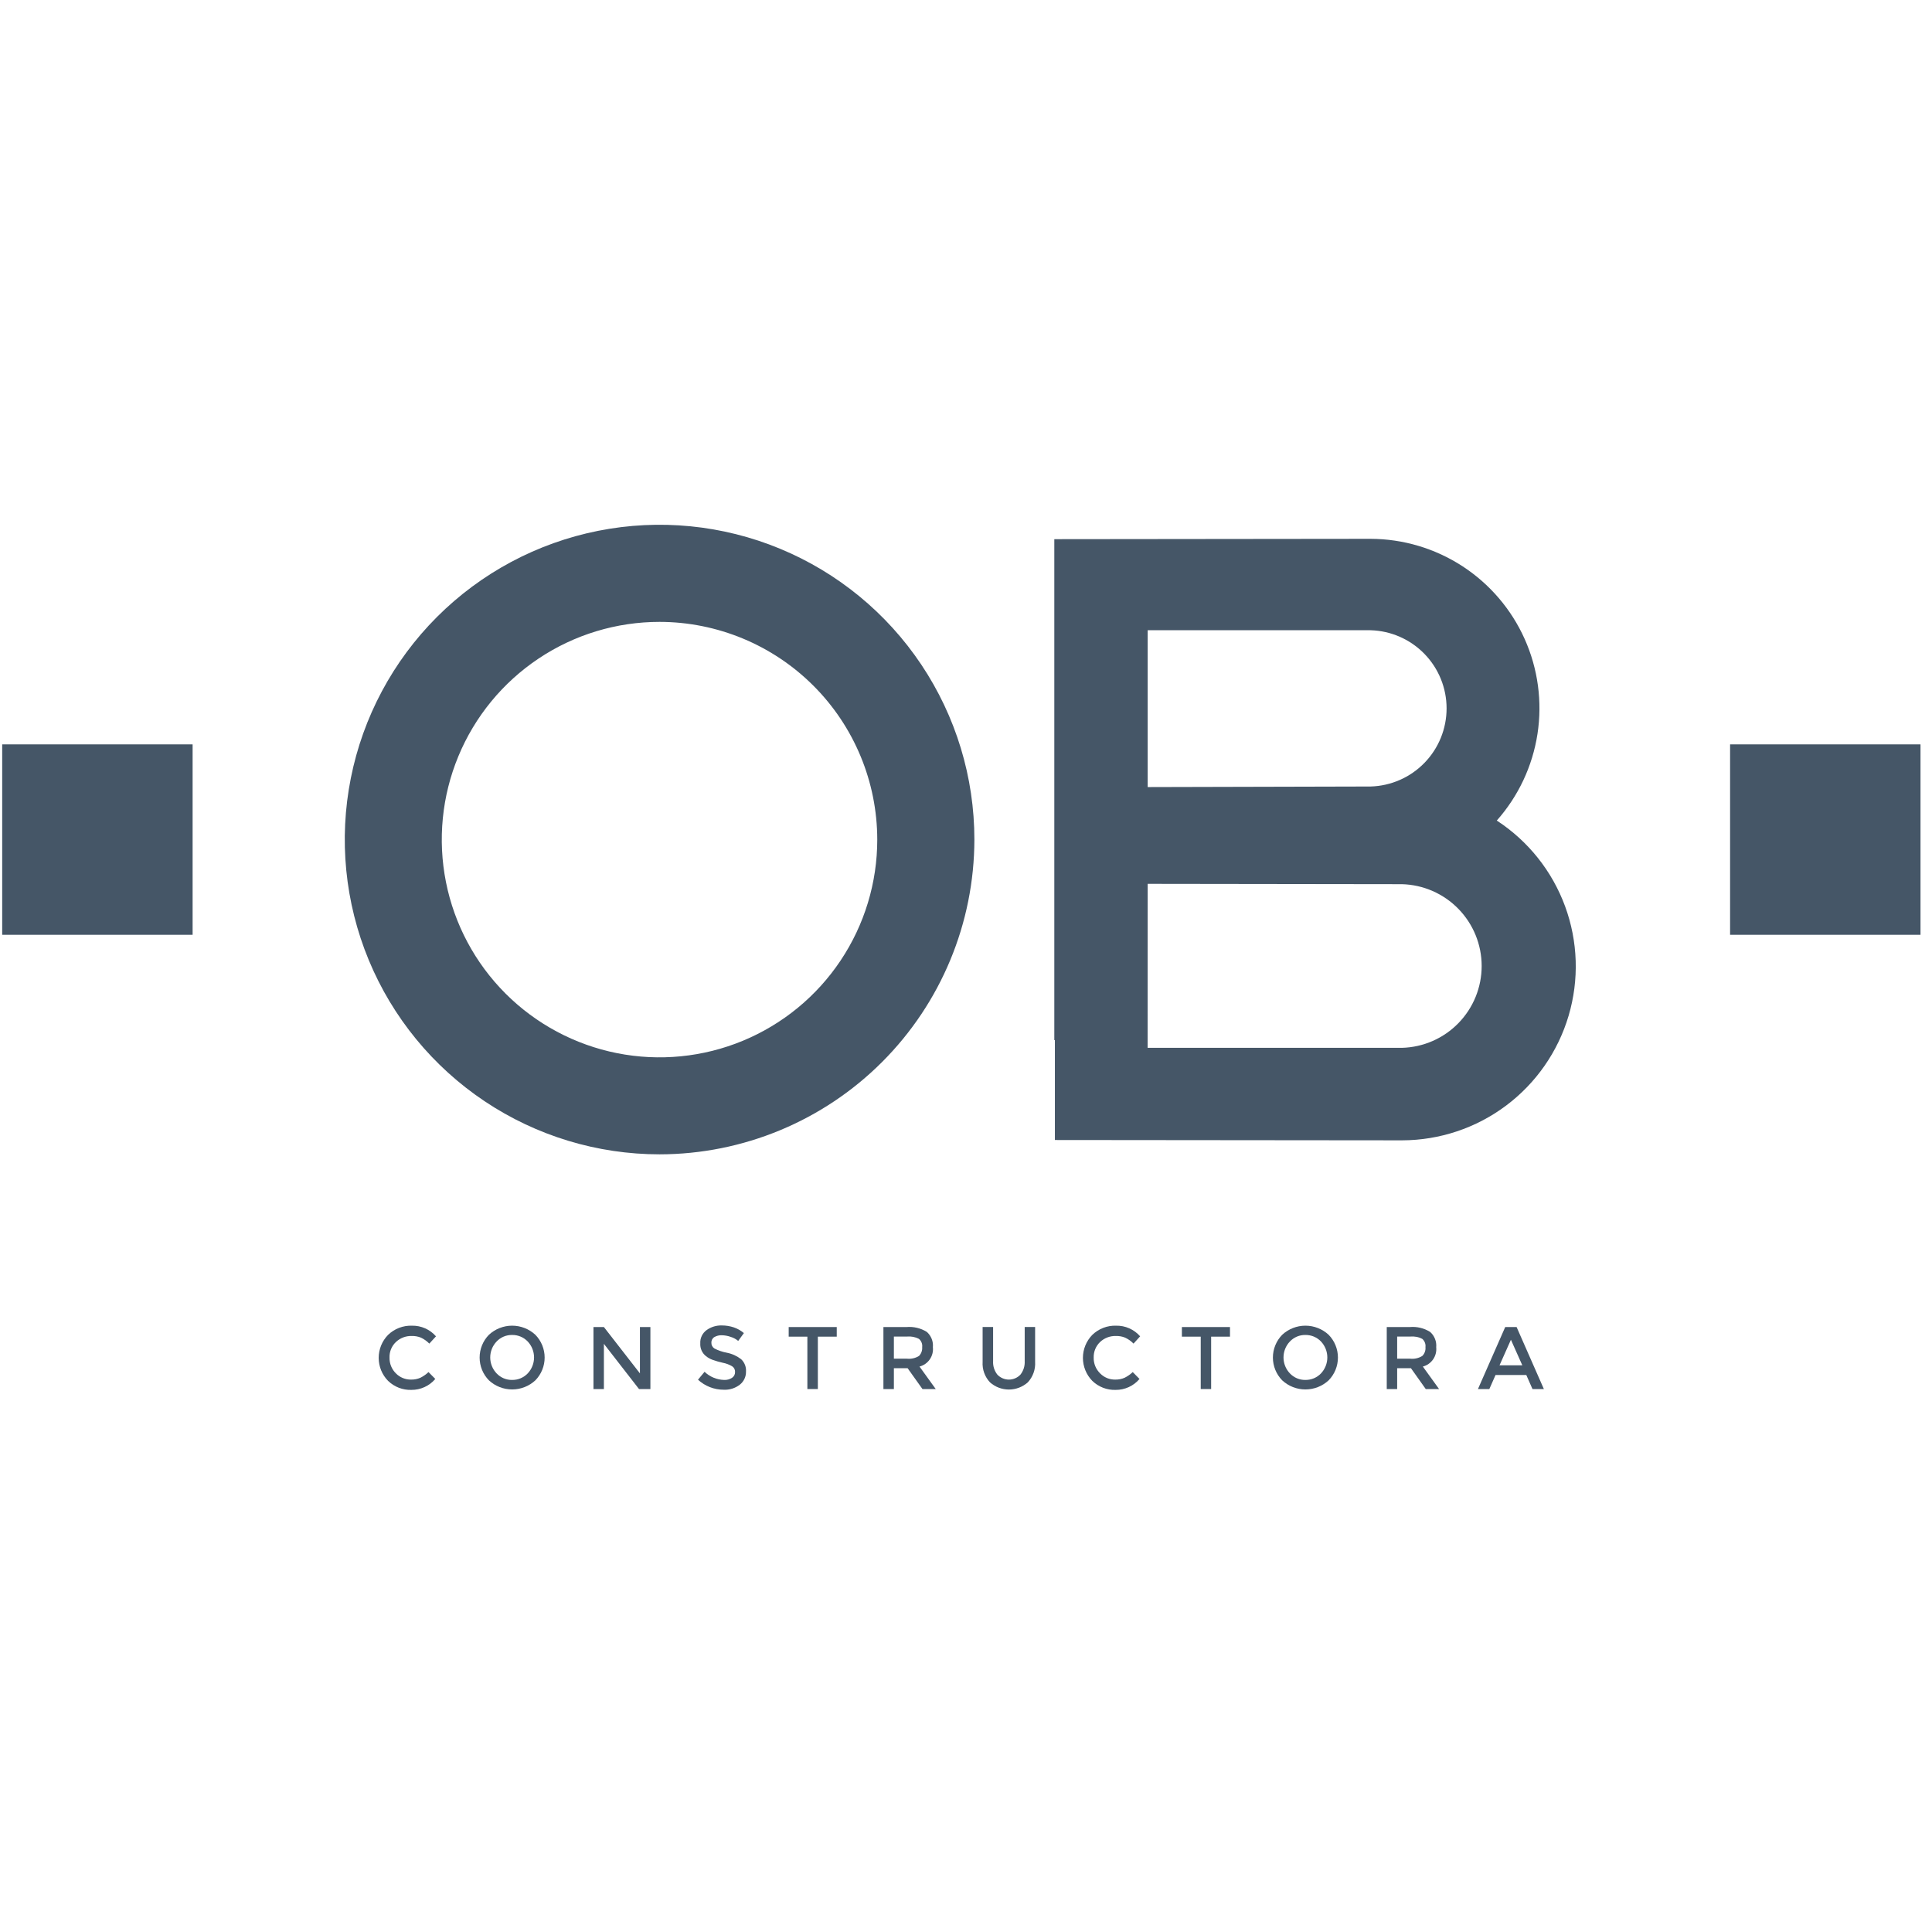 <svg xmlns="http://www.w3.org/2000/svg" width="141" height="140" viewBox="0 0 141 140" fill="none"><path d="M48.137 84.249C43.593 84.249 39.151 82.902 35.373 80.377C31.595 77.853 28.65 74.265 26.911 70.067C25.172 65.869 24.717 61.249 25.604 56.793C26.49 52.336 28.678 48.242 31.891 45.029C35.104 41.816 39.198 39.628 43.655 38.742C48.111 37.855 52.731 38.31 56.929 40.049C61.127 41.788 64.715 44.733 67.24 48.511C69.764 52.289 71.112 56.731 71.112 61.275C71.104 67.366 68.681 73.205 64.374 77.512C60.067 81.819 54.228 84.242 48.137 84.249ZM48.137 45.388C44.993 45.387 41.92 46.318 39.307 48.064C36.693 49.81 34.655 52.292 33.452 55.196C32.249 58.1 31.934 61.295 32.547 64.378C33.16 67.461 34.673 70.293 36.896 72.516C39.119 74.738 41.95 76.252 45.033 76.865C48.116 77.478 51.312 77.163 54.216 75.96C57.12 74.756 59.602 72.719 61.347 70.105C63.093 67.491 64.025 64.418 64.024 61.275C64.018 57.063 62.343 53.025 59.365 50.047C56.386 47.069 52.349 45.393 48.137 45.388Z" fill="#455667"></path><path d="M109.235 59.891C110.814 58.112 111.846 55.915 112.208 53.564C112.569 51.213 112.244 48.807 111.272 46.636C110.3 44.464 108.722 42.62 106.728 41.323C104.733 40.027 102.407 39.333 100.028 39.326L76.945 39.351V75.911H76.987V83.203L102.33 83.227C105.064 83.221 107.723 82.333 109.912 80.695C112.1 79.057 113.702 76.756 114.479 74.134C115.255 71.513 115.165 68.711 114.222 66.145C113.279 63.579 111.532 61.386 109.243 59.891H109.235ZM83.759 64.507L102.317 64.532C103.874 64.573 105.353 65.22 106.439 66.336C107.526 67.451 108.134 68.947 108.134 70.504C108.134 72.061 107.526 73.557 106.439 74.672C105.353 75.788 103.874 76.435 102.317 76.476H83.755L83.759 64.507ZM83.759 57.444V45.998H100.024C101.51 46.038 102.921 46.657 103.957 47.722C104.994 48.787 105.574 50.214 105.574 51.7C105.574 53.187 104.994 54.614 103.957 55.679C102.921 56.744 101.51 57.362 100.024 57.403L83.759 57.444Z" fill="#455667"></path><g style="mix-blend-mode:multiply"><path d="M14.057 54.328H0.16V68.225H14.057V54.328Z" fill="#455667"></path></g><path d="M140.161 54.328H126.264V68.225H140.161V54.328Z" fill="#455667"></path><path d="M29.999 100.689C30.233 100.694 30.465 100.649 30.68 100.556C30.897 100.447 31.098 100.307 31.274 100.141L31.769 100.643C31.553 100.896 31.286 101.098 30.985 101.235C30.683 101.373 30.355 101.443 30.024 101.441C29.71 101.451 29.398 101.397 29.105 101.284C28.812 101.17 28.545 100.999 28.32 100.78C27.882 100.333 27.637 99.731 27.637 99.104C27.637 98.477 27.882 97.876 28.32 97.428C28.551 97.205 28.823 97.03 29.122 96.915C29.422 96.799 29.741 96.745 30.061 96.755C30.393 96.748 30.723 96.814 31.026 96.948C31.33 97.082 31.6 97.281 31.819 97.532L31.332 98.063C31.156 97.883 30.949 97.736 30.722 97.627C30.507 97.541 30.276 97.5 30.044 97.507C29.833 97.501 29.623 97.537 29.425 97.612C29.228 97.688 29.047 97.802 28.894 97.947C28.74 98.092 28.619 98.269 28.539 98.464C28.459 98.66 28.421 98.87 28.428 99.081C28.423 99.294 28.461 99.506 28.54 99.704C28.619 99.902 28.738 100.082 28.89 100.232C29.034 100.38 29.206 100.496 29.397 100.575C29.588 100.653 29.793 100.692 29.999 100.689Z" fill="#455667"></path><path d="M39.072 100.743C38.611 101.171 38.005 101.408 37.377 101.408C36.748 101.408 36.142 101.171 35.682 100.743C35.247 100.299 35.004 99.703 35.004 99.081C35.004 98.46 35.247 97.864 35.682 97.419C36.142 96.992 36.748 96.754 37.377 96.754C38.005 96.754 38.611 96.992 39.072 97.419C39.506 97.864 39.749 98.46 39.749 99.081C39.749 99.703 39.506 100.299 39.072 100.743ZM38.515 97.91C38.368 97.756 38.192 97.634 37.996 97.552C37.8 97.47 37.589 97.429 37.377 97.432C37.165 97.428 36.955 97.469 36.759 97.551C36.564 97.633 36.388 97.756 36.242 97.91C35.944 98.223 35.777 98.64 35.777 99.073C35.777 99.506 35.944 99.923 36.242 100.236C36.388 100.39 36.564 100.512 36.759 100.595C36.955 100.677 37.165 100.718 37.377 100.714C37.589 100.717 37.8 100.676 37.996 100.594C38.192 100.512 38.368 100.39 38.515 100.236C38.811 99.921 38.976 99.505 38.976 99.073C38.976 98.641 38.811 98.225 38.515 97.91Z" fill="#455667"></path><path d="M46.703 96.854H47.467V101.379H46.636L44.073 98.08V101.379H43.312V96.854H44.073L46.703 100.236V96.854Z" fill="#455667"></path><path d="M52.678 97.453C52.488 97.446 52.299 97.492 52.134 97.586C52.063 97.629 52.006 97.69 51.968 97.763C51.93 97.837 51.913 97.919 51.918 98.001C51.915 98.083 51.934 98.164 51.972 98.237C52.01 98.309 52.065 98.371 52.134 98.417C52.42 98.565 52.727 98.67 53.044 98.728C53.425 98.802 53.783 98.965 54.091 99.202C54.212 99.316 54.307 99.456 54.368 99.611C54.429 99.766 54.455 99.933 54.444 100.099C54.449 100.283 54.411 100.466 54.333 100.632C54.255 100.799 54.139 100.945 53.995 101.059C53.661 101.318 53.245 101.449 52.823 101.429C52.126 101.431 51.454 101.17 50.941 100.697L51.419 100.12C51.804 100.487 52.312 100.699 52.844 100.714C53.051 100.726 53.257 100.671 53.43 100.556C53.498 100.51 53.553 100.448 53.591 100.376C53.629 100.303 53.648 100.222 53.646 100.141C53.651 100.06 53.635 99.979 53.599 99.906C53.564 99.833 53.51 99.771 53.442 99.725C53.227 99.595 52.989 99.505 52.74 99.459C52.484 99.402 52.231 99.329 51.984 99.239C51.818 99.177 51.662 99.089 51.523 98.977C51.384 98.867 51.273 98.725 51.201 98.563C51.129 98.401 51.097 98.224 51.108 98.047C51.097 97.86 51.133 97.674 51.213 97.505C51.293 97.336 51.414 97.189 51.565 97.079C51.892 96.843 52.288 96.724 52.691 96.738C52.984 96.738 53.276 96.786 53.555 96.879C53.824 96.97 54.073 97.111 54.29 97.295L53.874 97.868C53.716 97.733 53.53 97.633 53.33 97.573C53.121 97.498 52.901 97.458 52.678 97.453Z" fill="#455667"></path><path d="M59.688 97.556V101.379H58.923V97.556H57.56V96.854H61.067V97.556H59.688Z" fill="#455667"></path><path d="M68.083 98.325C68.117 98.638 68.037 98.954 67.858 99.213C67.678 99.472 67.412 99.659 67.107 99.738L68.291 101.379H67.323L66.238 99.858H65.237V101.379H64.473V96.854H66.155C66.675 96.809 67.195 96.933 67.638 97.207C67.796 97.345 67.918 97.519 67.995 97.713C68.073 97.907 68.103 98.117 68.083 98.325ZM67.069 98.965C67.152 98.88 67.215 98.779 67.255 98.668C67.295 98.557 67.311 98.439 67.302 98.321C67.316 98.208 67.302 98.093 67.259 97.987C67.217 97.881 67.149 97.787 67.061 97.714C66.798 97.58 66.503 97.522 66.209 97.548H65.237V99.164H66.189C66.496 99.196 66.805 99.126 67.069 98.965Z" fill="#455667"></path><path d="M72.79 100.328C72.898 100.442 73.028 100.533 73.173 100.595C73.318 100.657 73.473 100.689 73.631 100.689C73.788 100.689 73.944 100.657 74.089 100.595C74.233 100.533 74.364 100.442 74.472 100.328C74.693 100.048 74.803 99.698 74.784 99.343V96.85H75.544V99.389C75.562 99.663 75.524 99.937 75.432 100.196C75.34 100.455 75.195 100.692 75.008 100.893C74.628 101.229 74.138 101.415 73.631 101.415C73.123 101.415 72.633 101.229 72.254 100.893C72.065 100.693 71.919 100.456 71.826 100.197C71.733 99.938 71.695 99.663 71.713 99.389V96.85H72.478V99.343C72.458 99.698 72.569 100.048 72.79 100.328Z" fill="#455667"></path><path d="M81.398 100.689C81.63 100.694 81.862 100.649 82.075 100.556C82.293 100.448 82.493 100.308 82.669 100.141L83.163 100.643C82.949 100.896 82.681 101.099 82.38 101.236C82.078 101.374 81.75 101.444 81.418 101.441C81.105 101.451 80.792 101.397 80.5 101.284C80.207 101.17 79.94 100.999 79.715 100.78C79.278 100.332 79.033 99.73 79.033 99.104C79.033 98.478 79.278 97.876 79.715 97.428C79.945 97.204 80.218 97.029 80.517 96.914C80.816 96.798 81.135 96.744 81.456 96.755C81.787 96.748 82.116 96.814 82.419 96.949C82.722 97.083 82.991 97.282 83.209 97.531L82.727 98.063C82.55 97.882 82.342 97.734 82.112 97.627C81.899 97.541 81.67 97.5 81.439 97.507C81.011 97.495 80.596 97.653 80.284 97.947C80.132 98.093 80.011 98.269 79.931 98.465C79.851 98.66 79.813 98.87 79.819 99.081C79.813 99.295 79.852 99.507 79.932 99.705C80.012 99.903 80.132 100.082 80.284 100.232C80.428 100.381 80.602 100.498 80.793 100.577C80.985 100.655 81.191 100.694 81.398 100.689Z" fill="#455667"></path><path d="M88.391 97.556V101.379H87.631V97.556H86.256V96.854H89.766V97.556H88.391Z" fill="#455667"></path><path d="M96.966 100.743C96.505 101.171 95.9 101.408 95.271 101.408C94.642 101.408 94.037 101.171 93.576 100.743C93.142 100.299 92.898 99.703 92.898 99.081C92.898 98.46 93.142 97.864 93.576 97.419C94.037 96.992 94.642 96.754 95.271 96.754C95.9 96.754 96.505 96.992 96.966 97.419C97.401 97.864 97.644 98.46 97.644 99.081C97.644 99.703 97.401 100.299 96.966 100.743ZM96.409 97.91C96.263 97.756 96.086 97.634 95.89 97.552C95.694 97.47 95.484 97.429 95.271 97.432C95.059 97.428 94.849 97.469 94.654 97.551C94.459 97.633 94.282 97.756 94.137 97.91C93.838 98.223 93.672 98.64 93.672 99.073C93.672 99.506 93.838 99.923 94.137 100.236C94.282 100.39 94.459 100.512 94.654 100.595C94.849 100.677 95.059 100.718 95.271 100.714C95.484 100.717 95.694 100.676 95.89 100.594C96.086 100.512 96.263 100.39 96.409 100.236C96.705 99.921 96.87 99.505 96.87 99.073C96.87 98.641 96.705 98.225 96.409 97.91Z" fill="#455667"></path><path d="M104.817 98.325C104.85 98.638 104.77 98.953 104.591 99.212C104.412 99.472 104.146 99.658 103.841 99.738L105.025 101.379H104.053L102.973 99.858H101.967V101.379H101.207V96.854H102.89C103.408 96.808 103.927 96.932 104.369 97.208C104.526 97.345 104.649 97.518 104.727 97.713C104.805 97.907 104.836 98.117 104.817 98.325ZM103.799 98.965C103.884 98.882 103.948 98.781 103.988 98.669C104.029 98.558 104.044 98.439 104.032 98.321C104.046 98.208 104.032 98.094 103.99 97.988C103.949 97.882 103.882 97.788 103.795 97.714C103.531 97.58 103.235 97.522 102.939 97.548H101.967V99.164H102.919C103.226 99.197 103.536 99.127 103.799 98.965Z" fill="#455667"></path><path d="M109.147 100.353L108.694 101.379H107.863L109.853 96.854H110.684L112.674 101.379H111.843L111.391 100.353H109.147ZM111.1 99.646L110.269 97.781L109.438 99.646H111.1Z" fill="#455667"></path></svg>